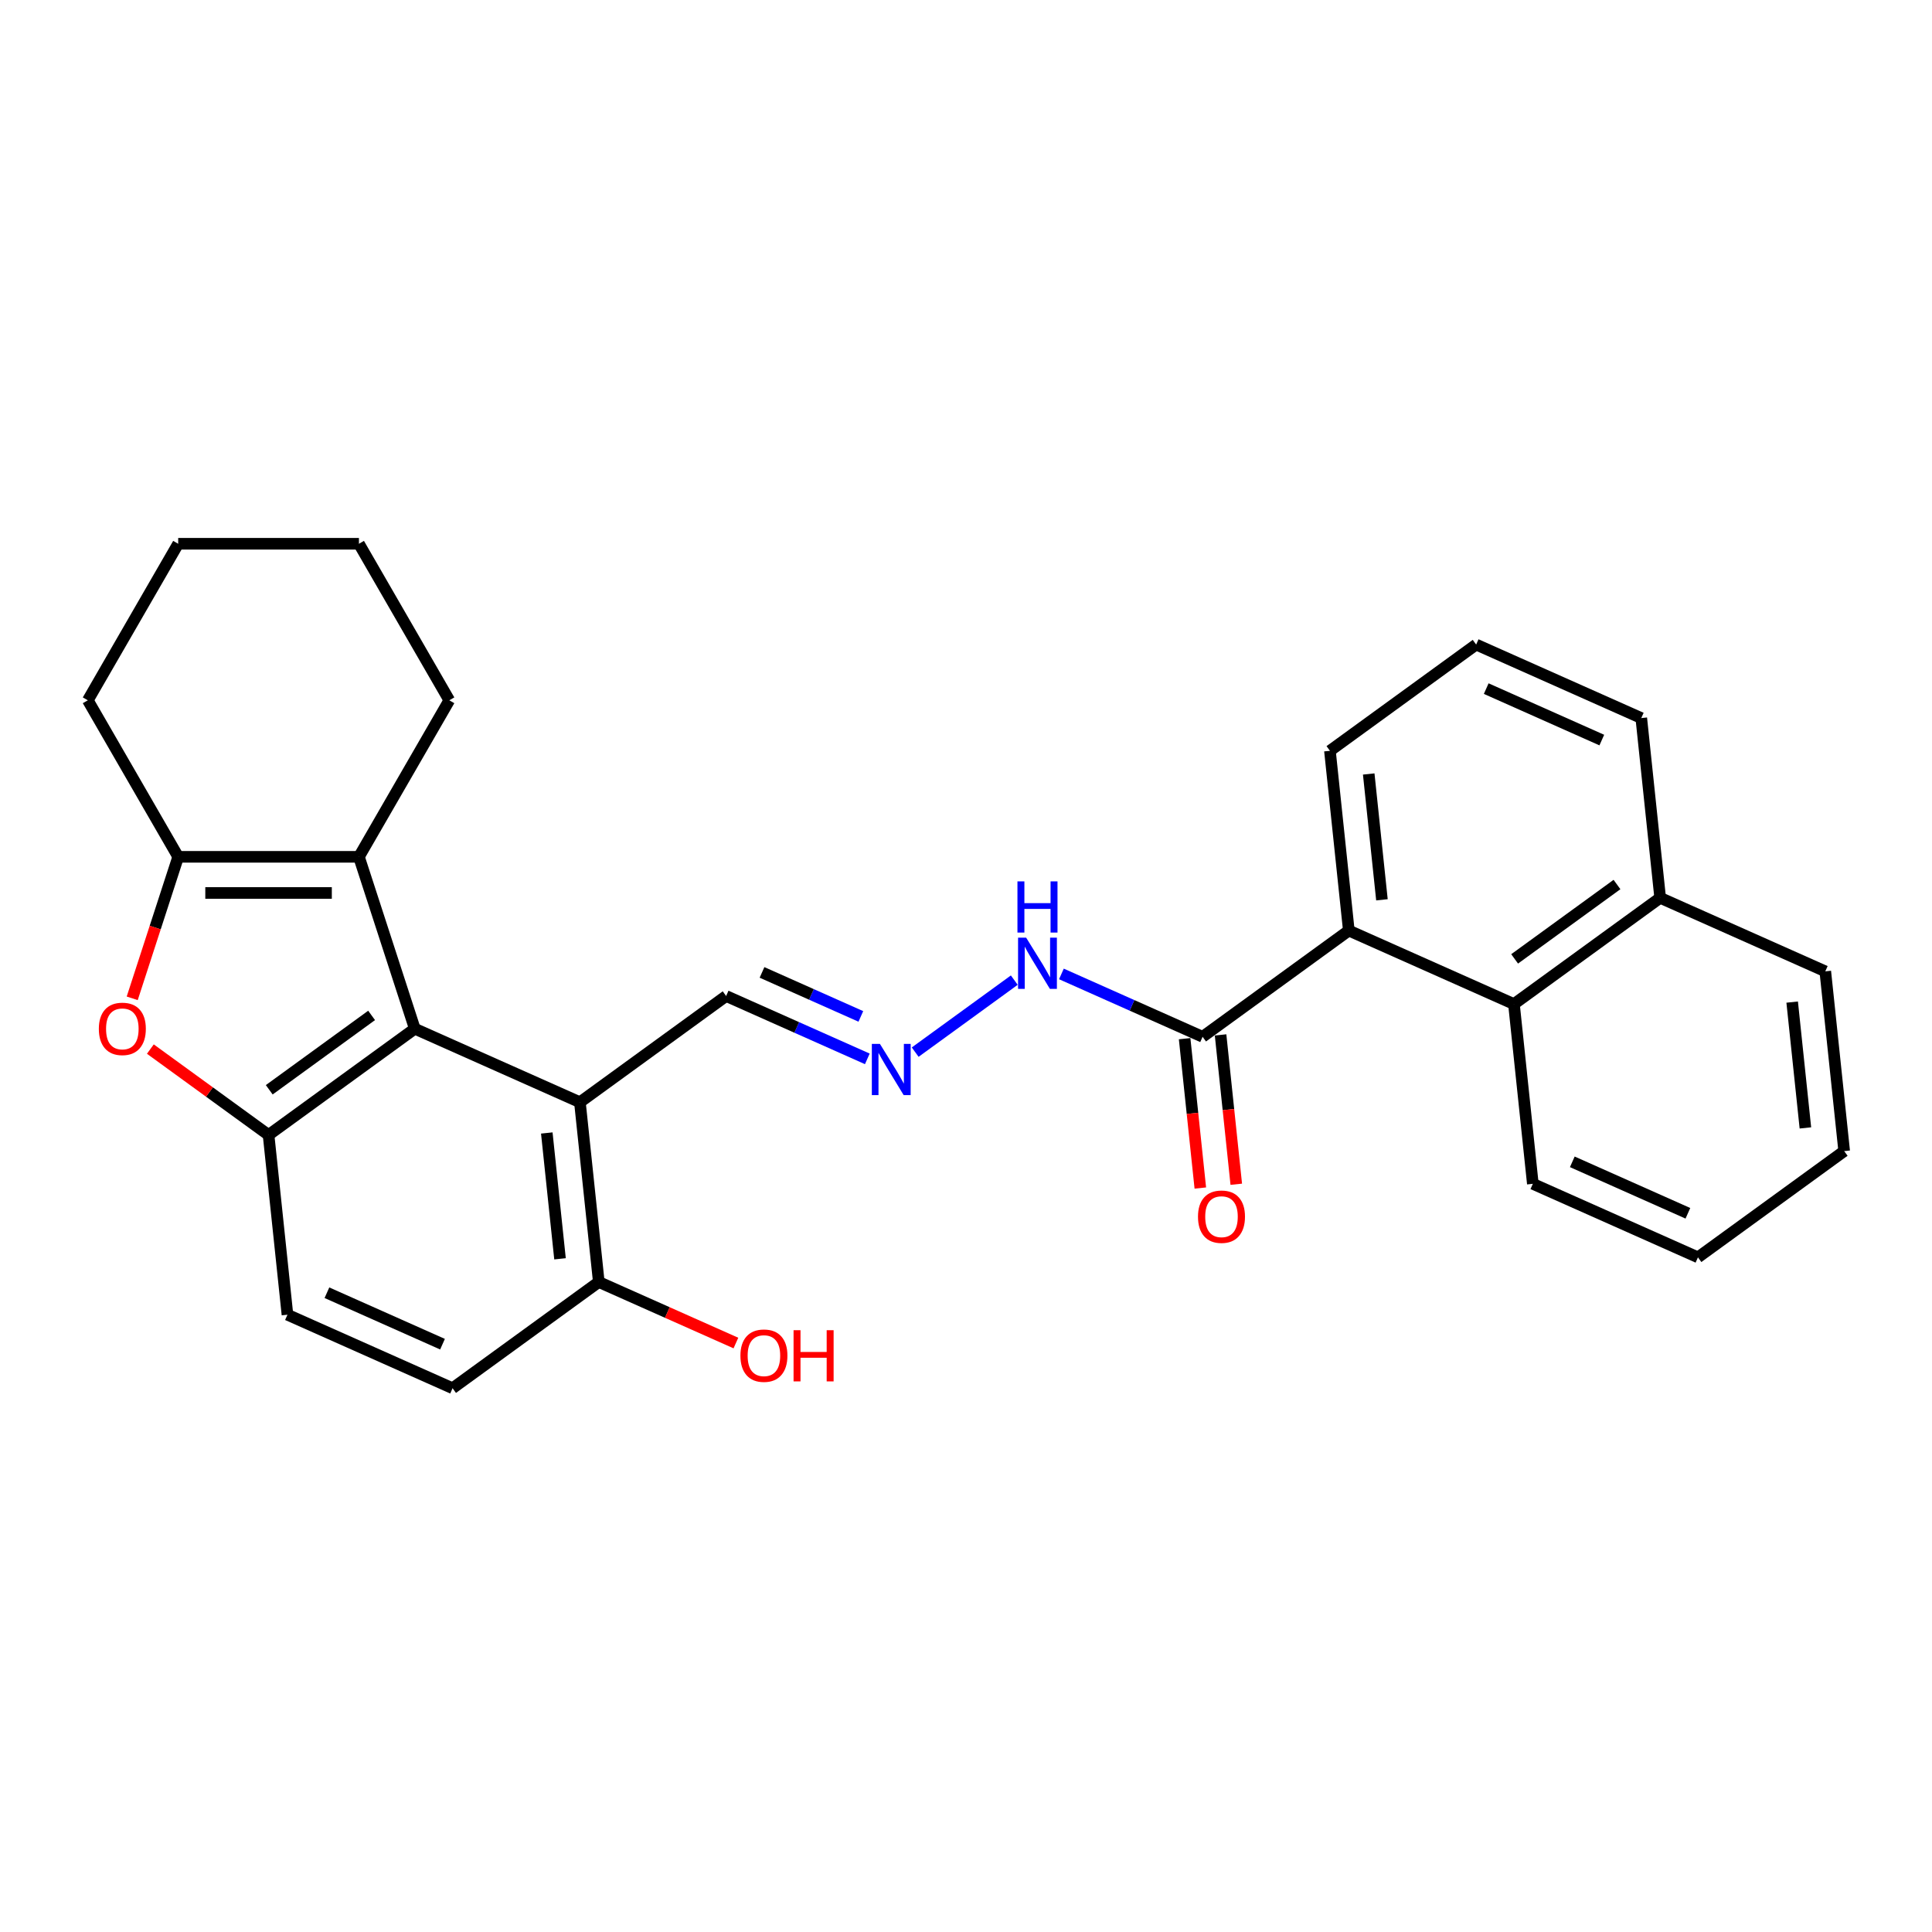 <?xml version='1.0' encoding='iso-8859-1'?>
<svg version='1.1' baseProfile='full'
              xmlns='http://www.w3.org/2000/svg'
                      xmlns:rdkit='http://www.rdkit.org/xml'
                      xmlns:xlink='http://www.w3.org/1999/xlink'
                  xml:space='preserve'
width='1000px' height='1000px' viewBox='0 0 1000 1000'>
<!-- END OF HEADER -->
<rect style='opacity:1.0;fill:#FFFFFF;stroke:none' width='1000' height='1000' x='0' y='0'> </rect>
<path class='bond-0' d='M 214.694,532.466 L 185.785,443.491' style='fill:none;fill-rule:evenodd;stroke:#000000;stroke-width:6px;stroke-linecap:butt;stroke-linejoin:miter;stroke-opacity:1' />
<path class='bond-2' d='M 214.694,532.466 L 139.008,587.455' style='fill:none;fill-rule:evenodd;stroke:#000000;stroke-width:6px;stroke-linecap:butt;stroke-linejoin:miter;stroke-opacity:1' />
<path class='bond-2' d='M 192.344,525.577 L 139.363,564.07' style='fill:none;fill-rule:evenodd;stroke:#000000;stroke-width:6px;stroke-linecap:butt;stroke-linejoin:miter;stroke-opacity:1' />
<path class='bond-4' d='M 214.694,532.466 L 300.16,570.518' style='fill:none;fill-rule:evenodd;stroke:#000000;stroke-width:6px;stroke-linecap:butt;stroke-linejoin:miter;stroke-opacity:1' />
<path class='bond-1' d='M 185.785,443.491 L 92.231,443.491' style='fill:none;fill-rule:evenodd;stroke:#000000;stroke-width:6px;stroke-linecap:butt;stroke-linejoin:miter;stroke-opacity:1' />
<path class='bond-1' d='M 171.752,462.202 L 106.264,462.202' style='fill:none;fill-rule:evenodd;stroke:#000000;stroke-width:6px;stroke-linecap:butt;stroke-linejoin:miter;stroke-opacity:1' />
<path class='bond-16' d='M 185.785,443.491 L 232.561,362.472' style='fill:none;fill-rule:evenodd;stroke:#000000;stroke-width:6px;stroke-linecap:butt;stroke-linejoin:miter;stroke-opacity:1' />
<path class='bond-18' d='M 92.231,443.491 L 45.455,362.472' style='fill:none;fill-rule:evenodd;stroke:#000000;stroke-width:6px;stroke-linecap:butt;stroke-linejoin:miter;stroke-opacity:1' />
<path class='bond-28' d='M 92.231,443.491 L 80.333,480.111' style='fill:none;fill-rule:evenodd;stroke:#000000;stroke-width:6px;stroke-linecap:butt;stroke-linejoin:miter;stroke-opacity:1' />
<path class='bond-28' d='M 80.333,480.111 L 68.434,516.73' style='fill:none;fill-rule:evenodd;stroke:#FF0000;stroke-width:6px;stroke-linecap:butt;stroke-linejoin:miter;stroke-opacity:1' />
<path class='bond-3' d='M 139.008,587.455 L 108.415,565.228' style='fill:none;fill-rule:evenodd;stroke:#000000;stroke-width:6px;stroke-linecap:butt;stroke-linejoin:miter;stroke-opacity:1' />
<path class='bond-3' d='M 108.415,565.228 L 77.823,543.001' style='fill:none;fill-rule:evenodd;stroke:#FF0000;stroke-width:6px;stroke-linecap:butt;stroke-linejoin:miter;stroke-opacity:1' />
<path class='bond-10' d='M 139.008,587.455 L 148.787,680.496' style='fill:none;fill-rule:evenodd;stroke:#000000;stroke-width:6px;stroke-linecap:butt;stroke-linejoin:miter;stroke-opacity:1' />
<path class='bond-9' d='M 300.16,570.518 L 309.939,663.559' style='fill:none;fill-rule:evenodd;stroke:#000000;stroke-width:6px;stroke-linecap:butt;stroke-linejoin:miter;stroke-opacity:1' />
<path class='bond-9' d='M 283.018,586.43 L 289.864,651.558' style='fill:none;fill-rule:evenodd;stroke:#000000;stroke-width:6px;stroke-linecap:butt;stroke-linejoin:miter;stroke-opacity:1' />
<path class='bond-11' d='M 300.16,570.518 L 375.846,515.528' style='fill:none;fill-rule:evenodd;stroke:#000000;stroke-width:6px;stroke-linecap:butt;stroke-linejoin:miter;stroke-opacity:1' />
<path class='bond-5' d='M 698.149,481.653 L 622.463,536.642' style='fill:none;fill-rule:evenodd;stroke:#000000;stroke-width:6px;stroke-linecap:butt;stroke-linejoin:miter;stroke-opacity:1' />
<path class='bond-7' d='M 698.149,481.653 L 783.615,519.704' style='fill:none;fill-rule:evenodd;stroke:#000000;stroke-width:6px;stroke-linecap:butt;stroke-linejoin:miter;stroke-opacity:1' />
<path class='bond-19' d='M 698.149,481.653 L 688.37,388.612' style='fill:none;fill-rule:evenodd;stroke:#000000;stroke-width:6px;stroke-linecap:butt;stroke-linejoin:miter;stroke-opacity:1' />
<path class='bond-19' d='M 715.291,465.741 L 708.445,400.612' style='fill:none;fill-rule:evenodd;stroke:#000000;stroke-width:6px;stroke-linecap:butt;stroke-linejoin:miter;stroke-opacity:1' />
<path class='bond-6' d='M 622.463,536.642 L 585.924,520.374' style='fill:none;fill-rule:evenodd;stroke:#000000;stroke-width:6px;stroke-linecap:butt;stroke-linejoin:miter;stroke-opacity:1' />
<path class='bond-6' d='M 585.924,520.374 L 549.384,504.105' style='fill:none;fill-rule:evenodd;stroke:#0000FF;stroke-width:6px;stroke-linecap:butt;stroke-linejoin:miter;stroke-opacity:1' />
<path class='bond-13' d='M 613.159,537.62 L 617.222,576.273' style='fill:none;fill-rule:evenodd;stroke:#000000;stroke-width:6px;stroke-linecap:butt;stroke-linejoin:miter;stroke-opacity:1' />
<path class='bond-13' d='M 617.222,576.273 L 621.284,614.925' style='fill:none;fill-rule:evenodd;stroke:#FF0000;stroke-width:6px;stroke-linecap:butt;stroke-linejoin:miter;stroke-opacity:1' />
<path class='bond-13' d='M 631.767,535.664 L 635.83,574.317' style='fill:none;fill-rule:evenodd;stroke:#000000;stroke-width:6px;stroke-linecap:butt;stroke-linejoin:miter;stroke-opacity:1' />
<path class='bond-13' d='M 635.83,574.317 L 639.892,612.97' style='fill:none;fill-rule:evenodd;stroke:#FF0000;stroke-width:6px;stroke-linecap:butt;stroke-linejoin:miter;stroke-opacity:1' />
<path class='bond-15' d='M 783.615,519.704 L 859.301,464.715' style='fill:none;fill-rule:evenodd;stroke:#000000;stroke-width:6px;stroke-linecap:butt;stroke-linejoin:miter;stroke-opacity:1' />
<path class='bond-15' d='M 783.97,496.319 L 836.95,457.826' style='fill:none;fill-rule:evenodd;stroke:#000000;stroke-width:6px;stroke-linecap:butt;stroke-linejoin:miter;stroke-opacity:1' />
<path class='bond-20' d='M 783.615,519.704 L 793.394,612.745' style='fill:none;fill-rule:evenodd;stroke:#000000;stroke-width:6px;stroke-linecap:butt;stroke-linejoin:miter;stroke-opacity:1' />
<path class='bond-8' d='M 448.925,548.065 L 412.385,531.797' style='fill:none;fill-rule:evenodd;stroke:#0000FF;stroke-width:6px;stroke-linecap:butt;stroke-linejoin:miter;stroke-opacity:1' />
<path class='bond-8' d='M 412.385,531.797 L 375.846,515.528' style='fill:none;fill-rule:evenodd;stroke:#000000;stroke-width:6px;stroke-linecap:butt;stroke-linejoin:miter;stroke-opacity:1' />
<path class='bond-8' d='M 445.573,526.092 L 419.996,514.704' style='fill:none;fill-rule:evenodd;stroke:#0000FF;stroke-width:6px;stroke-linecap:butt;stroke-linejoin:miter;stroke-opacity:1' />
<path class='bond-8' d='M 419.996,514.704 L 394.418,503.316' style='fill:none;fill-rule:evenodd;stroke:#000000;stroke-width:6px;stroke-linecap:butt;stroke-linejoin:miter;stroke-opacity:1' />
<path class='bond-12' d='M 473.698,544.581 L 524.994,507.312' style='fill:none;fill-rule:evenodd;stroke:#0000FF;stroke-width:6px;stroke-linecap:butt;stroke-linejoin:miter;stroke-opacity:1' />
<path class='bond-14' d='M 309.939,663.559 L 234.252,718.548' style='fill:none;fill-rule:evenodd;stroke:#000000;stroke-width:6px;stroke-linecap:butt;stroke-linejoin:miter;stroke-opacity:1' />
<path class='bond-17' d='M 309.939,663.559 L 345.421,679.356' style='fill:none;fill-rule:evenodd;stroke:#000000;stroke-width:6px;stroke-linecap:butt;stroke-linejoin:miter;stroke-opacity:1' />
<path class='bond-17' d='M 345.421,679.356 L 380.903,695.154' style='fill:none;fill-rule:evenodd;stroke:#FF0000;stroke-width:6px;stroke-linecap:butt;stroke-linejoin:miter;stroke-opacity:1' />
<path class='bond-29' d='M 148.787,680.496 L 234.252,718.548' style='fill:none;fill-rule:evenodd;stroke:#000000;stroke-width:6px;stroke-linecap:butt;stroke-linejoin:miter;stroke-opacity:1' />
<path class='bond-29' d='M 169.217,669.111 L 229.043,695.747' style='fill:none;fill-rule:evenodd;stroke:#000000;stroke-width:6px;stroke-linecap:butt;stroke-linejoin:miter;stroke-opacity:1' />
<path class='bond-23' d='M 859.301,464.715 L 944.766,502.767' style='fill:none;fill-rule:evenodd;stroke:#000000;stroke-width:6px;stroke-linecap:butt;stroke-linejoin:miter;stroke-opacity:1' />
<path class='bond-31' d='M 859.301,464.715 L 849.522,371.674' style='fill:none;fill-rule:evenodd;stroke:#000000;stroke-width:6px;stroke-linecap:butt;stroke-linejoin:miter;stroke-opacity:1' />
<path class='bond-24' d='M 232.561,362.472 L 185.785,281.452' style='fill:none;fill-rule:evenodd;stroke:#000000;stroke-width:6px;stroke-linecap:butt;stroke-linejoin:miter;stroke-opacity:1' />
<path class='bond-30' d='M 45.455,362.472 L 92.231,281.452' style='fill:none;fill-rule:evenodd;stroke:#000000;stroke-width:6px;stroke-linecap:butt;stroke-linejoin:miter;stroke-opacity:1' />
<path class='bond-21' d='M 688.37,388.612 L 764.057,333.623' style='fill:none;fill-rule:evenodd;stroke:#000000;stroke-width:6px;stroke-linecap:butt;stroke-linejoin:miter;stroke-opacity:1' />
<path class='bond-26' d='M 793.394,612.745 L 878.859,650.797' style='fill:none;fill-rule:evenodd;stroke:#000000;stroke-width:6px;stroke-linecap:butt;stroke-linejoin:miter;stroke-opacity:1' />
<path class='bond-26' d='M 813.824,601.36 L 873.65,627.996' style='fill:none;fill-rule:evenodd;stroke:#000000;stroke-width:6px;stroke-linecap:butt;stroke-linejoin:miter;stroke-opacity:1' />
<path class='bond-22' d='M 764.057,333.623 L 849.522,371.674' style='fill:none;fill-rule:evenodd;stroke:#000000;stroke-width:6px;stroke-linecap:butt;stroke-linejoin:miter;stroke-opacity:1' />
<path class='bond-22' d='M 769.266,356.423 L 829.092,383.059' style='fill:none;fill-rule:evenodd;stroke:#000000;stroke-width:6px;stroke-linecap:butt;stroke-linejoin:miter;stroke-opacity:1' />
<path class='bond-32' d='M 944.766,502.767 L 954.545,595.808' style='fill:none;fill-rule:evenodd;stroke:#000000;stroke-width:6px;stroke-linecap:butt;stroke-linejoin:miter;stroke-opacity:1' />
<path class='bond-32' d='M 927.625,518.679 L 934.47,583.807' style='fill:none;fill-rule:evenodd;stroke:#000000;stroke-width:6px;stroke-linecap:butt;stroke-linejoin:miter;stroke-opacity:1' />
<path class='bond-25' d='M 185.785,281.452 L 92.231,281.452' style='fill:none;fill-rule:evenodd;stroke:#000000;stroke-width:6px;stroke-linecap:butt;stroke-linejoin:miter;stroke-opacity:1' />
<path class='bond-27' d='M 878.859,650.797 L 954.545,595.808' style='fill:none;fill-rule:evenodd;stroke:#000000;stroke-width:6px;stroke-linecap:butt;stroke-linejoin:miter;stroke-opacity:1' />
<path  class='atom-4' d='M 51.16 532.541
Q 51.16 526.179, 54.303 522.624
Q 57.447 519.069, 63.322 519.069
Q 69.197 519.069, 72.34 522.624
Q 75.484 526.179, 75.484 532.541
Q 75.484 538.977, 72.303 542.645
Q 69.122 546.275, 63.322 546.275
Q 57.484 546.275, 54.303 542.645
Q 51.16 539.015, 51.16 532.541
M 63.322 543.281
Q 67.363 543.281, 69.534 540.586
Q 71.742 537.855, 71.742 532.541
Q 71.742 527.339, 69.534 524.72
Q 67.363 522.063, 63.322 522.063
Q 59.28 522.063, 57.072 524.682
Q 54.902 527.302, 54.902 532.541
Q 54.902 537.892, 57.072 540.586
Q 59.28 543.281, 63.322 543.281
' fill='#FF0000'/>
<path  class='atom-9' d='M 455.455 540.333
L 464.137 554.366
Q 464.997 555.75, 466.382 558.258
Q 467.767 560.765, 467.841 560.915
L 467.841 540.333
L 471.359 540.333
L 471.359 566.827
L 467.729 566.827
L 458.411 551.484
Q 457.326 549.688, 456.166 547.63
Q 455.043 545.572, 454.707 544.936
L 454.707 566.827
L 451.264 566.827
L 451.264 540.333
L 455.455 540.333
' fill='#0000FF'/>
<path  class='atom-13' d='M 531.141 485.343
L 539.823 499.376
Q 540.684 500.761, 542.068 503.268
Q 543.453 505.775, 543.528 505.925
L 543.528 485.343
L 547.045 485.343
L 547.045 511.838
L 543.416 511.838
L 534.098 496.495
Q 533.012 494.699, 531.852 492.641
Q 530.73 490.582, 530.393 489.946
L 530.393 511.838
L 526.95 511.838
L 526.95 485.343
L 531.141 485.343
' fill='#0000FF'/>
<path  class='atom-13' d='M 526.632 456.2
L 530.224 456.2
L 530.224 467.463
L 543.771 467.463
L 543.771 456.2
L 547.363 456.2
L 547.363 482.694
L 543.771 482.694
L 543.771 470.457
L 530.224 470.457
L 530.224 482.694
L 526.632 482.694
L 526.632 456.2
' fill='#0000FF'/>
<path  class='atom-14' d='M 620.08 629.758
Q 620.08 623.396, 623.224 619.841
Q 626.367 616.286, 632.242 616.286
Q 638.117 616.286, 641.261 619.841
Q 644.404 623.396, 644.404 629.758
Q 644.404 636.194, 641.223 639.862
Q 638.042 643.492, 632.242 643.492
Q 626.404 643.492, 623.224 639.862
Q 620.08 636.232, 620.08 629.758
M 632.242 640.498
Q 636.284 640.498, 638.454 637.804
Q 640.662 635.072, 640.662 629.758
Q 640.662 624.556, 638.454 621.937
Q 636.284 619.28, 632.242 619.28
Q 628.201 619.28, 625.993 621.9
Q 623.822 624.519, 623.822 629.758
Q 623.822 635.109, 625.993 637.804
Q 628.201 640.498, 632.242 640.498
' fill='#FF0000'/>
<path  class='atom-18' d='M 383.242 701.685
Q 383.242 695.323, 386.385 691.768
Q 389.529 688.213, 395.404 688.213
Q 401.279 688.213, 404.423 691.768
Q 407.566 695.323, 407.566 701.685
Q 407.566 708.122, 404.385 711.789
Q 401.204 715.419, 395.404 715.419
Q 389.566 715.419, 386.385 711.789
Q 383.242 708.159, 383.242 701.685
M 395.404 712.425
Q 399.446 712.425, 401.616 709.731
Q 403.824 706.999, 403.824 701.685
Q 403.824 696.484, 401.616 693.864
Q 399.446 691.207, 395.404 691.207
Q 391.363 691.207, 389.155 693.827
Q 386.984 696.446, 386.984 701.685
Q 386.984 707.036, 389.155 709.731
Q 391.363 712.425, 395.404 712.425
' fill='#FF0000'/>
<path  class='atom-18' d='M 410.747 688.513
L 414.339 688.513
L 414.339 699.777
L 427.886 699.777
L 427.886 688.513
L 431.478 688.513
L 431.478 715.007
L 427.886 715.007
L 427.886 702.77
L 414.339 702.77
L 414.339 715.007
L 410.747 715.007
L 410.747 688.513
' fill='#FF0000'/>
</svg>
